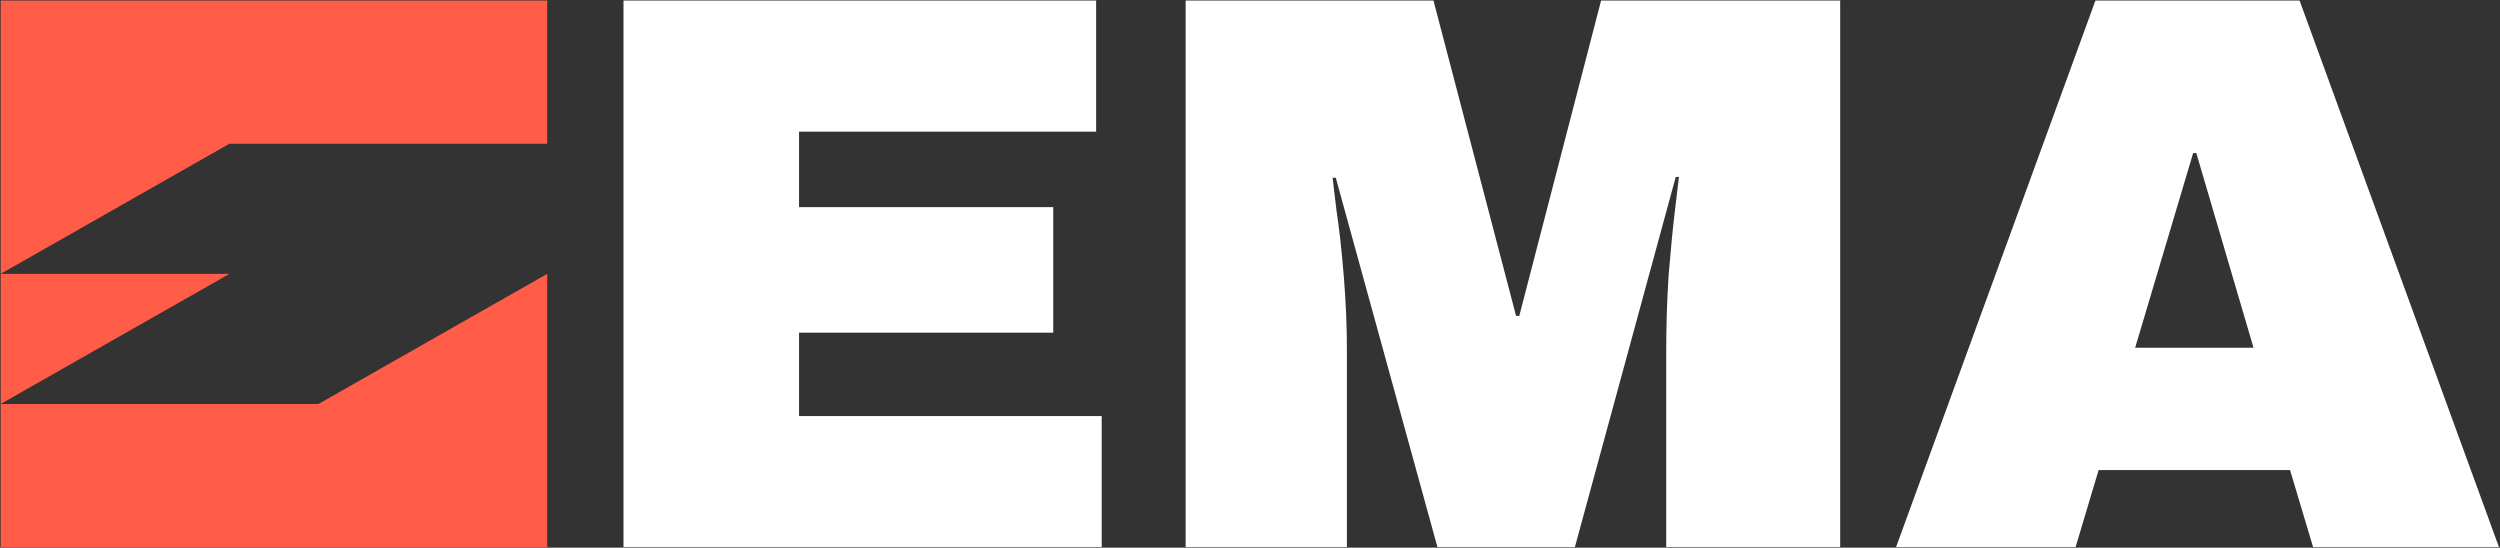 <svg width="2287" height="501" viewBox="0 0 2287 501" fill="none" xmlns="http://www.w3.org/2000/svg">
<rect x="0" y="0" width="2287" height="501" fill="#333333" stroke="none"/>
<path d="M500.604 500.511H0.611V369.561H291.305L500.604 250.515V500.511ZM0.611 369.559V250.513H209.911L0.611 369.559ZM500.604 131.466H209.907L0.611 250.51V0.516H500.604V131.466Z" fill="#FF5D48"/>
<path d="M570.371 0.516H1002.74V120.428H730.966V189.469H963.5V304.295H730.966V380.603H1007.83V500.516H570.371V0.516ZM1524.26 500.516V320.283C1524.26 297.997 1524.99 275.225 1526.44 251.969C1528.38 228.229 1530.31 208.364 1532.25 192.376C1534.19 176.388 1535.4 166.213 1535.89 161.853H1532.98L1440.69 500.516H1314.98L1221.96 162.58H1219.06C1219.54 166.94 1220.75 177.114 1222.69 193.103C1225.11 208.607 1227.29 228.229 1229.23 251.969C1231.17 275.225 1232.14 297.997 1232.14 320.283V500.516H1084.62V0.516H1311.34L1386.92 289.033H1389.82L1464.67 0.516H1683.4V500.516H1524.26ZM2116.02 500.516L2094.94 430.021H1919.81L1898.74 500.516H1734.51L1916.91 0.516H2103.66L2286.06 500.516H2116.02ZM1953.24 318.103H2061.52L2009.19 140.051H2006.29L1953.24 318.103Z" fill="white"/>
</svg>
